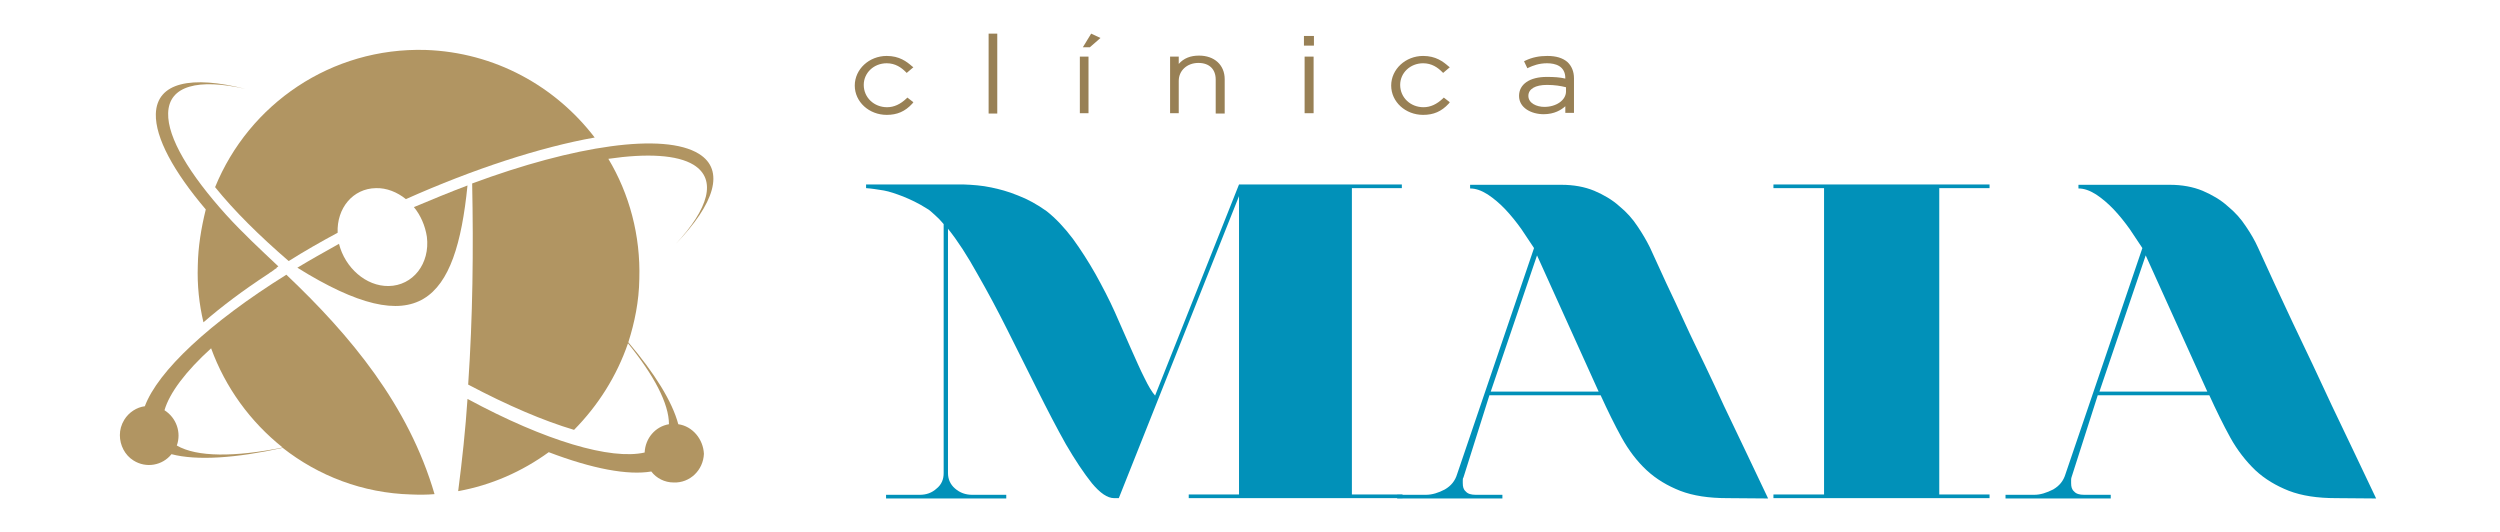 <?xml version="1.0" encoding="utf-8"?>
<!-- Generator: Adobe Illustrator 19.0.0, SVG Export Plug-In . SVG Version: 6.00 Build 0)  -->
<svg version="1.0" id="Layer_1" xmlns="http://www.w3.org/2000/svg" xmlns:xlink="http://www.w3.org/1999/xlink" x="0px" y="0px"
	 viewBox="77 341.1 750.8 159.9" style="enable-background:new 77 341.1 750.8 159.9;" xml:space="preserve">
<style type="text/css">
	.st0{fill:#B19562;}
	.st1{fill:#0191B9;}
	.st2{fill:#988055;}
</style>
<g id="Camada_2">
	<path class="st0" d="M163.7,419.5c4.6-2.9,9.5-5.7,14.7-8.5c-0.3-7.4,4.6-13.3,11.5-13.4c3.2-0.1,6.4,1.2,9,3.3
		c20.4-9.1,40.4-15.6,56.7-18.5c-11.8-15.4-30-25.6-50.8-26.3c-28.3-0.8-53,16.2-63.2,41.2C147.3,404.4,154.9,411.9,163.7,419.5
		L163.7,419.5z"/>
	<path class="st0" d="M193.7,427c-6.8,0.1-13.1-5.5-14.9-12.7c-0.1,0.1-0.2,0.2-0.3,0.2c-4.3,2.4-8.4,4.7-12.2,7
		c36.6,22.8,47.6,10.2,51.1-24.7c-5.3,2-10.6,4.2-16.1,6.5c2,2.4,3.4,5.6,3.9,8.9C206.2,420.3,201,426.9,193.7,427L193.7,427z"/>
	<path class="st0" d="M130.1,474.9c1.4-3.9-0.1-8.3-3.7-10.6l0,0c1.5-5.2,6.4-11.7,14-18.6c4.3,11.8,11.8,22.1,21.5,29.8
		C147.5,478.4,136.1,478.4,130.1,474.9L130.1,474.9z M163,423.6c-23.1,14.4-38.6,29-42.5,39.5c-2.4,0.3-4.8,1.8-6.2,4.1
		c-0.9,1.5-1.3,3-1.3,4.6c0,3,1.5,6,4.1,7.6c3.8,2.4,8.7,1.5,11.4-1.9c7.6,2,19.4,1.2,33.4-1.9c10.7,8.4,24,13.6,38.6,14
		c2.4,0.1,4.7,0.1,7-0.1C199.7,462.8,182.3,441.9,163,423.6L163,423.6z"/>
	<path class="st0" d="M280.7,468.5c-1.8-6.8-7.1-15.3-15-24.6c1.9-6,3.2-12.3,3.3-19c0.4-13.1-3-25.6-9.3-36.1
		c11.6-1.7,20.7-1.2,25.6,1.8c7.1,4.4,4.5,13.2-5.4,23.8c11.7-12.1,14.9-22.2,7-27.1c-10.5-6.5-37.4-2.5-68.1,8.9
		c0.4,19.9,0.2,39.9-1.2,60.4c11.9,6.3,22.7,10.9,31.8,13.6c7.2-7.3,12.8-16.1,16.2-26c7.8,9.6,12.3,18.1,12.3,24.3
		c-4.1,0.7-7.1,4.2-7.3,8.5l0,0c-10.1,2.3-29.7-3.4-53.2-16.1c-0.6,9.1-1.6,18.4-2.8,27.7c10-1.8,19.2-5.9,27.2-11.7
		c13.1,5,23.8,7,30.8,5.8c1.5,2,4,3.3,6.7,3.3c4.9,0.2,8.9-3.7,9.1-8.6C288.2,473,285,469.1,280.7,468.5L280.7,468.5z"/>
	<path class="st0" d="M136.4,420.9c-0.2,5.9,0.4,11.5,1.7,17c5.4-4.7,11.9-9.6,19.4-14.5c0.4-0.3,0.8-0.6,1.2-0.8l0,0l0.2-0.2h0.1
		l0.2-0.2l0.1-0.1h0.1V422h0.1l0,0l0,0l0.1-0.1h0.1v-0.1h0.1l0,0l0.1-0.1h0.1l0,0l0.1-0.1l0,0H160v-0.1h0.1l0,0l0.2-0.2l0,0l0.3-0.2
		c-5.4-5.1-10.7-10-15.7-15.5c-11-12.2-17.6-23.1-17.4-30.5c0.2-8.3,9.1-10.5,23.2-7.3c-16.2-4.1-26.6-2-26.9,7.5
		c-0.2,7.2,5.4,17.4,15,28.7C137.4,409.7,136.5,415.2,136.4,420.9L136.4,420.9z"/>
	<path class="st1" d="M483,397.6v92h15.2v1.1H434v-1.1h15.1V400L413,490.7h-1.4c-2,0-4.2-1.5-6.7-4.5c-2.4-3-5-6.9-7.8-11.7
		c-2.7-4.8-5.5-10.2-8.5-16.2s-6-12-9-18s-6-11.6-9.1-17c-3-5.4-5.9-9.9-8.8-13.5v73.4c0,1.8,0.7,3.4,2.1,4.6
		c1.5,1.3,3.2,1.9,5.2,1.9h10.2v1.1h-36.1v-1.1h10.1c2,0,3.7-0.6,5.1-1.9c1.5-1.2,2.1-2.8,2.1-4.6v-74.8c-0.9-1.1-1.8-2-2.6-2.7
		c-0.9-0.8-1.7-1.6-2.5-2c-2.5-1.6-4.9-2.7-7.1-3.6c-2.1-0.8-4.1-1.5-5.8-1.8c-1.9-0.3-3.7-0.6-5.3-0.7v-1.1h29.3
		c2.7,0.1,5.5,0.3,8.3,0.9c2.4,0.5,5.1,1.2,8,2.4c2.9,1.1,5.8,2.7,8.6,4.7c2.8,2.2,5.4,5,7.9,8.3c2.4,3.3,4.7,6.9,6.8,10.6
		c2.1,3.8,4.1,7.6,5.8,11.4c1.7,3.9,3.3,7.5,4.8,10.9c1.5,3.3,2.8,6.4,4.1,8.9c1.2,2.5,2.3,4.3,3.2,5.3l25.2-63.4H498v1.1H483
		L483,397.6z"/>
	<path class="st1" d="M524.7,458.7h32.4l-18.5-40.9L524.7,458.7L524.7,458.7z M595.7,490.7c-5.5,0-10.2-0.7-14.1-2.2
		c-3.8-1.5-7.2-3.5-10.1-6.2s-5.4-6-7.5-9.8c-2.1-3.8-4.2-8.1-6.3-12.7h-33.4l-7.8,24.7c-0.2,0.2-0.2,0.6-0.2,0.9s0,0.6,0,0.8
		c0,1.1,0.2,1.9,0.9,2.5c0.6,0.7,1.6,1,3,1h8v1.1h-31.6v-1.1h8.6c1.9,0,3.8-0.6,5.7-1.6c1.9-1.1,3.1-2.6,3.7-4.6l23.1-67.9
		c-1.1-1.7-2.4-3.6-3.8-5.7c-1.5-2.1-3.1-4.1-4.8-5.9c-1.7-1.8-3.5-3.3-5.3-4.5c-1.9-1.2-3.6-1.8-5.3-1.8v-1.1h27.4
		c3.7,0,7,0.6,9.9,1.8c2.8,1.2,5.4,2.7,7.5,4.6c2.2,1.8,4,3.8,5.5,6.1c1.5,2.2,2.7,4.3,3.7,6.3c1.5,3.3,3.1,6.8,4.9,10.7
		c1.8,3.8,3.7,7.8,5.6,12c1.9,4.2,4,8.4,6,12.6c2,4.2,3.9,8.2,5.7,12.2c4.4,9.1,8.8,18.5,13.3,27.9L595.7,490.7L595.7,490.7z"/>
	<polygon class="st1" points="659.4,489.6 674.5,489.6 674.5,490.7 609.6,490.7 609.6,489.6 624.8,489.6 624.8,397.6 609.6,397.6 
		609.6,396.5 674.5,396.5 674.5,397.6 659.4,397.6 	"/>
	<path class="st1" d="M707.5,458.7h32.4l-18.5-40.9L707.5,458.7L707.5,458.7z M778.5,490.7c-5.5,0-10.2-0.7-14.1-2.2
		c-3.8-1.5-7.2-3.5-10.1-6.2c-2.8-2.7-5.4-6-7.5-9.8c-2.1-3.8-4.2-8.1-6.3-12.7H707l-7.9,24.7c-0.1,0.2-0.1,0.6-0.1,0.9s0,0.6,0,0.8
		c0,1.1,0.2,1.9,0.9,2.5c0.6,0.7,1.6,1,3,1h8v1.1h-31.6v-1.1h8.6c1.9,0,3.7-0.6,5.7-1.6c1.9-1.1,3.1-2.6,3.7-4.6l23.1-67.9
		c-1.1-1.7-2.4-3.6-3.8-5.7c-1.5-2.1-3.1-4.1-4.8-5.9s-3.5-3.3-5.3-4.5c-1.9-1.2-3.6-1.8-5.3-1.8v-1.1h27.4c3.7,0,7,0.6,9.9,1.8
		c2.8,1.2,5.4,2.7,7.5,4.6c2.2,1.8,4,3.8,5.5,6.1c1.5,2.2,2.7,4.3,3.6,6.3c1.5,3.3,3.1,6.8,4.9,10.7c1.8,3.8,3.6,7.8,5.6,12
		c2,4.2,4,8.4,6,12.6c1.9,4.2,3.9,8.2,5.7,12.2c4.4,9.1,8.8,18.5,13.3,27.9L778.5,490.7L778.5,490.7z"/>
</g>
<g id="Camada_1">
	<rect x="468.6" y="351.9" class="st2" width="3" height="2.9"/>
	<rect x="468.8" y="358.1" class="st2" width="2.7" height="17"/>
	<path class="st2" d="M510.3,370.7c-1.8,1.7-3.7,2.6-5.8,2.6c-3.9,0-7-2.9-7-6.7c0-3.6,3-6.5,6.9-6.5c2.6,0,4.4,1.3,5.7,2.6l0.3,0.3
		l2-1.7L512,361c-1.6-1.4-3.8-3.1-7.6-3.1c-5.3,0-9.6,4-9.6,8.9s4.3,8.8,9.6,8.8c3.1,0,5.5-1,7.7-3.4l0.3-0.4l-1.8-1.4L510.3,370.7z
		"/>
	<path class="st2" d="M547.7,359.7c-1.4-1.2-3.4-1.8-6-1.8c-2.4,0-4.5,0.4-6.6,1.4l-0.4,0.2l1,2.1l0.4-0.2c1.3-0.6,3.1-1.3,5.5-1.3
		c2.5,0,5.5,0.8,5.5,4.5v0.1c-1.7-0.4-3.4-0.5-5.6-0.5c-5.1,0-8.3,2.2-8.3,5.7c0,3.6,3.7,5.5,7.4,5.5c3.2,0,5.3-1.3,6.5-2.4v2h2.6
		v-10.4C549.7,362.6,549,360.9,547.7,359.7z M540.8,373.2c-2.3,0-4.8-1.1-4.8-3.3c0-2.1,2.1-3.3,5.6-3.3c2.3,0,4.1,0.3,5.7,0.7v1.4
		C547.2,371.2,544.4,373.2,540.8,373.2z"/>
	<polygon class="st2" points="402.2,355.3 404.3,355.3 407.5,352.5 404.7,351.2 	"/>
	<rect x="401.3" y="358.1" class="st2" width="2.6" height="17"/>
	<path class="st2" d="M437.1,357.8c-2.6,0-4.6,0.8-6.1,2.5v-2.2h-2.6v17h2.6v-9.7c0-3.1,2.5-5.4,5.9-5.4c3.3,0,5.2,1.9,5.2,5v10.2
		h2.7v-10.3C444.8,360.6,441.7,357.8,437.1,357.8z"/>
	<rect x="373.9" y="351.2" class="st2" width="2.6" height="24"/>
	<path class="st2" d="M349.2,370.7c-1.8,1.7-3.7,2.6-5.8,2.6c-3.9,0-7-2.9-7-6.7c0-3.6,3-6.5,6.9-6.5c2.6,0,4.4,1.3,5.7,2.6l0.3,0.3
		l2-1.7l-0.4-0.3c-1.6-1.4-3.8-3.1-7.6-3.1c-5.3,0-9.6,4-9.6,8.9s4.3,8.8,9.6,8.8c3.1,0,5.5-1,7.7-3.4l0.3-0.4l-1.8-1.4L349.2,370.7
		z"/>
</g>
</svg>
